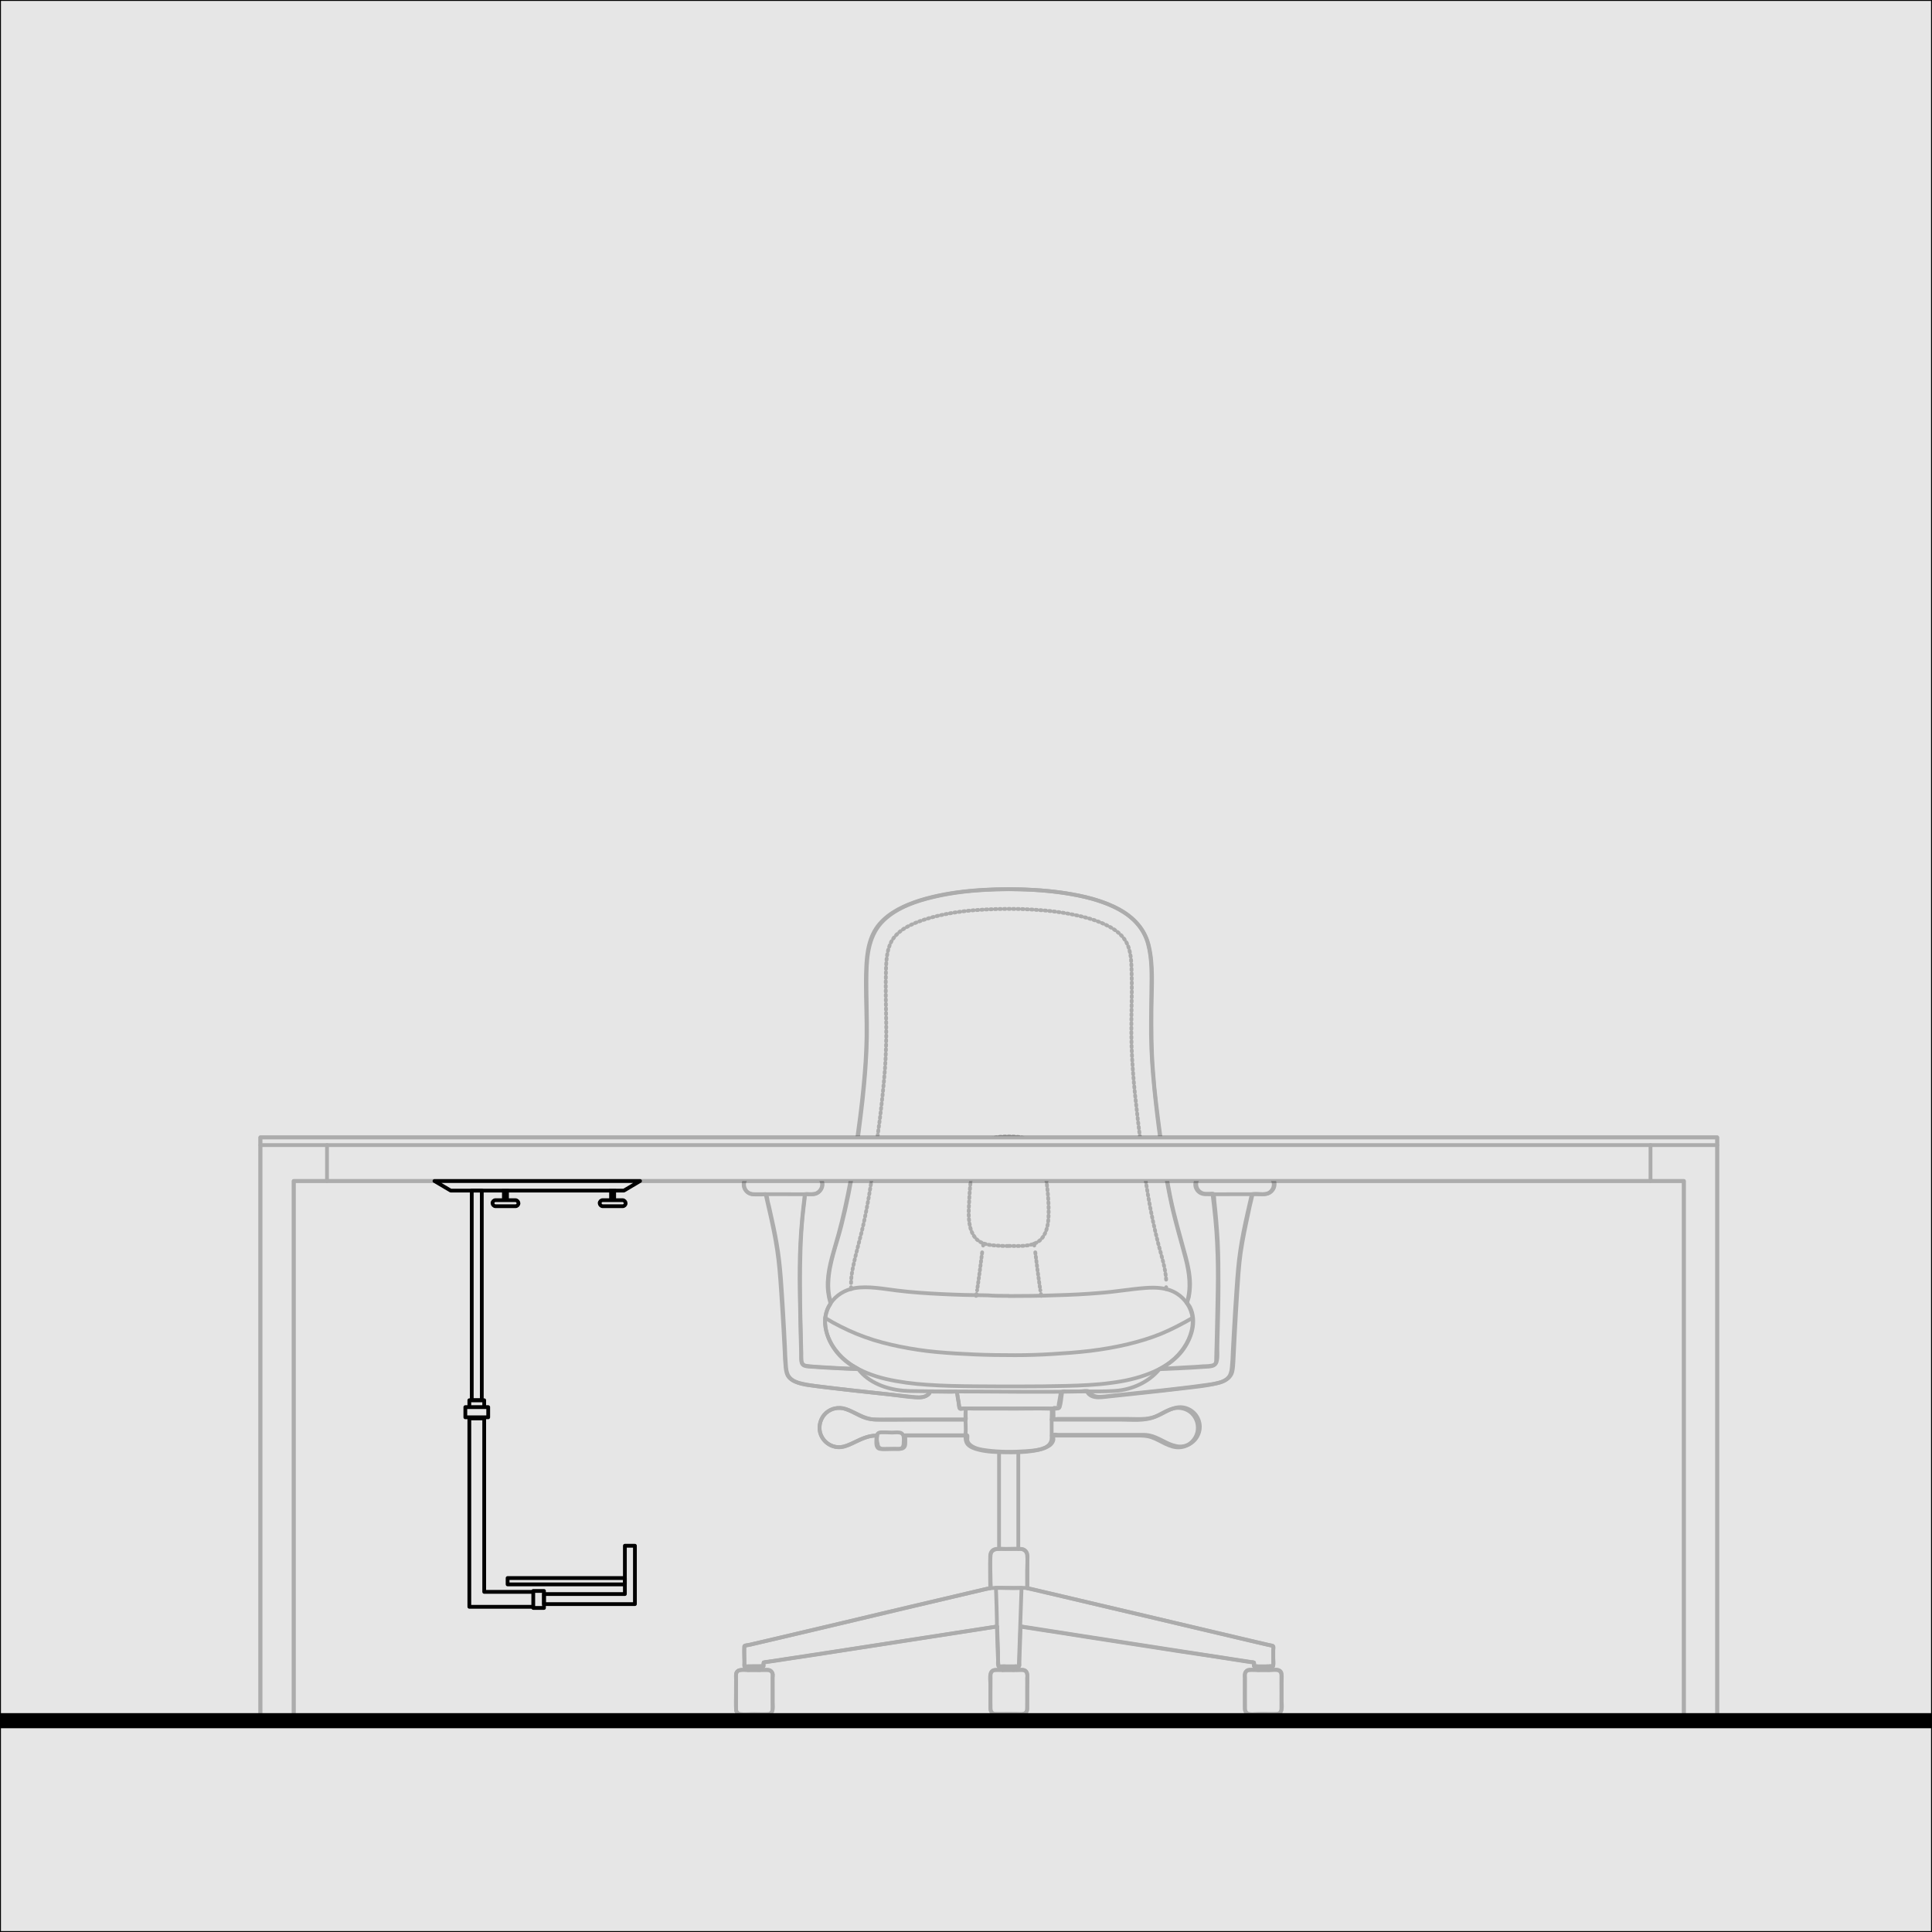 <?xml version="1.0" encoding="UTF-8"?><svg xmlns="http://www.w3.org/2000/svg" width="256" height="256" viewBox="0 0 256 256"><defs><style>.cls-1{stroke-dasharray:0 0 .2 .4;}.cls-1,.cls-2,.cls-3,.cls-4,.cls-5,.cls-6{stroke:#000;}.cls-1,.cls-2,.cls-3,.cls-4,.cls-6{stroke-linecap:round;stroke-linejoin:round;}.cls-1,.cls-2,.cls-3,.cls-5,.cls-6{fill:none;stroke-width:.5px;}.cls-3{stroke-dasharray:0 0 .19 .37;}.cls-7{fill:#000;}.cls-7,.cls-8{stroke-width:0px;}.cls-4{stroke-width:.25px;}.cls-4,.cls-8{fill:#e6e6e6;}.cls-9{opacity:.25;}.cls-5{stroke-miterlimit:10;}.cls-6{stroke-dasharray:0 0 .2 .39;}</style></defs><g id="Ebene_14"><rect class="cls-4" width="256" height="256"/><rect class="cls-7" y="227" width="256" height="2"/></g><g id="Zubehör"><g id="PC_Halterungen"><g class="cls-9"><path class="cls-2" d="M154.5,170.81c0-.07.02-.17.02-.25"/><path class="cls-1" d="M154.52,169.56c-.1-1.57-.62-3.17-1.02-4.67-.55-2.12-1-4.27-1.37-6.45-.37-2.15-.65-4.3-.92-6.47-.3-2.32-.57-4.67-.82-7.02-.22-2.07-.37-4.17-.45-6.27-.07-2.42,0-4.87.03-7.32,0-.9,0-1.8-.03-2.7-.02-.97-.05-1.95-.32-2.87-.37-1.37-1.32-2.3-2.55-2.97-1.72-.95-3.7-1.42-5.6-1.77-2.02-.37-4.1-.52-6.17-.6-2.12-.05-4.22,0-6.35.17-2,.17-4.02.5-5.95,1.07-1.62.5-3.47,1.17-4.55,2.55-.9,1.17-1,2.72-1.05,4.15-.08,2.45,0,4.92.03,7.37.02,1.97-.03,3.95-.17,5.92-.17,2.17-.4,4.37-.67,6.55-.3,2.35-.62,4.7-.95,7.05-.3,2.12-.65,4.25-1.1,6.35-.45,2.17-1.12,4.3-1.55,6.47-.12.62-.22,1.27-.22,1.92"/><path class="cls-2" d="M112.77,170.56c0,.07,0,.17.02.25"/><path class="cls-2" d="M137.03,164.79c0,.07.02.17.02.25"/><path class="cls-3" d="M137.18,165.94c.17,1.45.37,2.9.57,4.37.03.22.08.45.1.67"/><path class="cls-2" d="M137.93,171.46c.02.07.02.17.05.25"/><path class="cls-2" d="M130.29,164.79c0,.07-.02.17-.02.25"/><path class="cls-3" d="M130.14,165.94c-.17,1.45-.37,2.9-.57,4.37-.03.22-.08.45-.1.67"/><path class="cls-2" d="M129.39,171.46c-.03.07-.03.17-.05.25"/><path class="cls-6" d="M133.66,165.09c1.27,0,2.97.17,4.05-.67.9-.72,1.17-2,1.22-3.1.1-2.02-.15-4.12-.45-6.12-.17-1.22-.4-2.65-1.3-3.57-.75-.75-1.87-1-2.9-1.05-1.27-.07-2.77,0-3.85.77-.77.57-1.15,1.55-1.35,2.45-.47,2-.62,4.1-.7,6.15-.05,1.32-.05,2.9.8,4,.7.92,1.9,1.05,2.97,1.1.5.05,1,.05,1.5.05Z"/><path class="cls-2" d="M158.02,174.63c-1.35.77-2.72,1.5-4.17,2.1-1.47.6-3,1.05-4.55,1.42-1.6.37-3.22.65-4.87.85-1.67.2-3.37.32-5.07.42-1.62.1-3.22.15-4.85.15-1.8,0-3.6-.02-5.4-.1-1.67-.07-3.35-.17-5-.32-1.65-.15-3.27-.4-4.87-.72-1.57-.32-3.15-.72-4.65-1.27-1.45-.52-2.85-1.17-4.22-1.92-.35-.2-.7-.4-1.02-.6"/><path class="cls-2" d="M135.21,215.54c.87.12,1.75.27,2.6.4,2.12.32,4.25.65,6.4,1,2.7.42,5.4.82,8.12,1.25,2.55.4,5.1.8,7.67,1.17,1.72.27,3.45.52,5.17.8.22.02.42.07.65.1.08,0,.27,0,.32.05s0-.02.03.05c.05.1-.08.32,0,.42.05.05.2.02.3.02h1.5c.2,0,.42.02.62,0,.17-.02.12-.02.12-.25v-1.85c0-.15.08-.52-.02-.6-.05-.05-.22-.05-.3-.07-1.3-.3-2.6-.62-3.9-.92-2.3-.55-4.57-1.07-6.87-1.62-2.7-.62-5.37-1.27-8.07-1.9-2.47-.57-4.95-1.17-7.42-1.75-1.65-.4-3.3-.77-4.95-1.17-.32-.07-.67-.17-1-.22-.57-.1-1.2-.02-1.77-.02-1.25,0-2.52-.15-3.75.12-1.45.35-2.9.67-4.32,1.02-2.35.55-4.72,1.12-7.07,1.67-2.7.65-5.4,1.27-8.1,1.92-2.4.57-4.8,1.15-7.22,1.7-1.52.35-3.07.72-4.6,1.07-.12.02-.65.07-.72.17-.03.02,0,.2,0,.25v1.87c0,.1-.05.47,0,.55.07.1.95,0,1.15,0h1.4s-.02-.47,0-.5c.03-.02.08,0,.1-.02.15-.05.35-.05.5-.07.7-.1,1.4-.22,2.12-.32,2.45-.37,4.9-.75,7.35-1.12,3.02-.47,6.02-.92,9.05-1.4,2.62-.4,5.27-.82,7.9-1.22,1.3-.2,2.6-.4,3.87-.6h.05"/><path class="cls-2" d="M157.25,172.66c.62-1.95.35-3.97-.15-5.9-.6-2.32-1.3-4.6-1.82-6.95-.47-2.15-.87-4.35-1.2-6.55-.37-2.47-.7-4.95-.97-7.45-.25-2.27-.45-4.57-.55-6.85-.1-2.55-.02-5.12,0-7.67.03-2.07.1-4.25-.45-6.25-.55-2.02-1.97-3.52-3.8-4.52-1.9-1.05-4.02-1.62-6.15-2-2.22-.42-4.47-.6-6.75-.67-2.32-.07-4.65-.02-6.97.2-2.22.22-4.45.6-6.6,1.27-1.92.62-3.92,1.52-5.27,3.07-1.45,1.67-1.72,3.87-1.8,6-.1,2.42.03,4.87.05,7.3.03,2.27-.07,4.55-.27,6.8-.2,2.37-.47,4.75-.8,7.1-.3,2.3-.62,4.6-1.05,6.87-.45,2.37-.95,4.75-1.6,7.1-.55,2.05-1.32,4.1-1.42,6.25-.05.95.08,1.92.35,2.85"/><path class="cls-2" d="M164.94,221.91c0-.25.15-.47.37-.57.15-.05.3-.05.47-.05h2.22c.4,0,.85-.05,1.25,0,.12.02.22.05.32.15.27.22.22.57.22.87,0,1.37.02,2.75,0,4.12,0,.25-.08.47-.3.62-.1.07-.22.07-.32.1-.6.05-1.2,0-1.8,0s-1.2.05-1.8,0c-.12,0-.22-.02-.32-.1-.22-.15-.3-.37-.3-.62-.02-1.37,0-2.75,0-4.12-.02-.12-.02-.25-.02-.4Z"/><path class="cls-2" d="M166.54,220.81h1.2c.08,0,.42-.05.5,0,.02.02.02.45,0,.47-.05.05-.32,0-.4,0h-.77c-.07,0-.45.05-.52,0-.05-.05,0-.37,0-.47Z"/><path class="cls-2" d="M100.78,220.81h-1.2c-.08,0-.42-.05-.5,0-.02.02-.02.45,0,.47.05.05.32,0,.4,0h.77c.07,0,.45.05.52,0,.05-.05,0-.37,0-.47Z"/><path class="cls-2" d="M102.38,221.91c0-.25-.15-.47-.37-.57-.15-.05-.3-.05-.47-.05h-2.22c-.4,0-.85-.05-1.25,0-.12.02-.22.05-.32.15-.27.22-.22.57-.22.87,0,1.37-.03,2.75,0,4.12,0,.25.07.47.3.62.1.07.22.07.32.1.6.05,1.2,0,1.8,0s1.2.05,1.8,0c.12,0,.22-.02.32-.1.22-.15.3-.37.3-.62.03-1.37,0-2.75,0-4.12.03-.12.03-.25.03-.4Z"/><path class="cls-2" d="M139.38,190.22h10.89c.62,0,1.25-.02,1.85.1,1.32.27,2.4,1.3,3.75,1.45.67.07,1.35-.12,1.87-.55.55-.45.92-1.1.97-1.82.05-.7-.15-1.37-.6-1.92-.45-.55-1.12-.87-1.85-.92-1.15-.07-2.15.7-3.17,1.15-1.45.62-3.15.4-4.67.4h-9.07"/><line class="cls-2" x1="127.94" y1="190.22" x2="119.72" y2="190.22"/><path class="cls-2" d="M116.14,190.22c-1.47,0-2.57.82-3.92,1.32-.52.2-1.05.27-1.6.15-.57-.12-1.1-.45-1.47-.92-.35-.45-.55-1-.55-1.57s.17-1.12.52-1.6c.35-.47.87-.82,1.45-.97.5-.12,1.02-.1,1.5.07,1.32.45,2.42,1.35,3.87,1.4,1.65.05,3.3,0,4.95,0h7.05"/><line class="cls-2" x1="132.38" y1="205.24" x2="132.38" y2="192.45"/><line class="cls-2" x1="134.93" y1="192.45" x2="134.93" y2="205.24"/><path class="cls-2" d="M133.66,186.65h-4.62c-.3,0-.62-.03-.92,0-.17.02-.12-.03-.15.15-.1.85,0,1.77,0,2.62,0,.57-.17,1.42.22,1.92.35.42.95.62,1.47.75,1.17.3,2.4.32,3.57.35,1.22.02,2.47,0,3.7-.2,1.02-.17,2.42-.45,2.42-1.72v-2.67c0-.35.05-.72,0-1.07-.02-.17.03-.12-.17-.12-1.7-.05-3.4,0-5.07,0h-.45Z"/><path class="cls-2" d="M126.79,184.43c.1.62.22,1.27.32,1.9.05.35.03.3.35.3h12.19c.12,0,.32.05.45,0s.05.05.1-.1c.08-.15.08-.37.1-.52.05-.22.08-.45.12-.67.05-.3.1-.6.15-.87"/><path class="cls-2" d="M167.49,155.64c1.1,0,1.7,1.32.97,2.15-.32.37-.75.45-1.22.45h-4c-1.17,0-2.35.02-3.5,0-.47,0-.9-.2-1.15-.6-.6-.92.15-2,1.17-2,2.5-.05,5,0,7.5,0h.22Z"/><path class="cls-2" d="M160.67,158.24c.27,2.17.5,4.35.6,6.55.1,2.07.12,4.15.08,6.25-.05,2.37-.08,4.75-.15,7.15-.03.62-.03,1.22-.05,1.85,0,.2,0,.4-.08.6-.08.17-.22.3-.42.35-.32.1-.7.1-1.05.12-.6.05-1.2.07-1.8.12-1.22.07-2.42.12-3.65.17-.15,0-.32.02-.47.02"/><path class="cls-2" d="M165.87,158.24c-.37,1.65-.77,3.3-1.1,4.97-.32,1.62-.57,3.25-.72,4.92-.17,1.85-.27,3.72-.4,5.6-.12,1.77-.2,3.57-.3,5.35-.02.67-.05,1.35-.12,2-.03.4-.1.82-.27,1.17-.32.57-.97.87-1.6,1.02-1.52.37-3.12.52-4.67.7-1.62.2-3.27.37-4.9.55-1.92.2-3.85.42-5.8.62-.6.05-1.27.02-1.72-.42-.1-.1-.17-.2-.22-.32"/><path class="cls-2" d="M101.45,158.24c.37,1.65.77,3.3,1.1,4.97.32,1.62.57,3.25.72,4.92.17,1.85.27,3.72.4,5.6.12,1.77.2,3.57.3,5.35.02.67.05,1.35.12,2,.03.4.1.82.27,1.17.32.57.97.87,1.6,1.02,1.52.37,3.12.52,4.67.7,1.62.2,3.27.37,4.9.55,1.92.2,3.85.42,5.8.62.6.05,1.27.02,1.72-.42.1-.1.17-.2.22-.32"/><path class="cls-2" d="M106.65,158.24c-.27,2.17-.5,4.35-.6,6.55-.1,2.07-.12,4.15-.08,6.25.05,2.37.08,4.75.15,7.15.03.62.03,1.22.05,1.85,0,.2,0,.4.08.6.07.17.22.3.42.35.32.1.7.1,1.05.12.6.05,1.2.07,1.8.12,1.22.07,2.42.12,3.65.17.15,0,.32.02.47.02"/><path class="cls-2" d="M153.62,181.43c-1.4,1.72-3.65,2.72-5.85,2.87-1.45.1-2.92.07-4.4.07-1.4.02-2.77.05-4.17.05-2.87,0-5.75,0-8.6-.03-3.37-.02-6.72,0-10.09-.07-2.22-.05-4.62-.7-6.25-2.3-.2-.2-.37-.4-.55-.62"/><path class="cls-2" d="M133.66,171.73c2.07,0,4.12-.02,6.2-.1,2-.05,4-.15,6-.32,1.97-.15,3.95-.5,5.92-.65,1.42-.1,2.92-.05,4.17.75,1.1.7,1.9,1.87,2.05,3.17.2,1.6-.5,3.25-1.47,4.47-1.05,1.35-2.55,2.3-4.15,2.92-1.65.67-3.42,1.05-5.17,1.27-1.97.27-3.97.35-5.97.4-2.05.05-4.1.07-6.12.07s-3.97,0-5.95-.02c-2.1-.02-4.2-.05-6.27-.2-1.85-.12-3.7-.35-5.52-.77-1.67-.4-3.32-1-4.75-2-1.5-1.05-2.7-2.57-3.15-4.37-.32-1.25-.17-2.55.55-3.62.75-1.12,1.92-1.82,3.22-2.05,1.82-.3,3.77.1,5.6.32,1.97.25,3.95.37,5.92.47,2.05.1,4.07.15,6.12.17.9.07,1.85.07,2.77.07Z"/><path class="cls-2" d="M116.72,189.8c-.55,0-.6.5-.6.92,0,.47-.1,1.2.52,1.27.27.05.6,0,.87,0h1.52c.2,0,.35-.02.5-.15.12-.12.17-.27.2-.45.02-.32.05-.72,0-1.05,0-.07-.03-.15-.08-.22-.1-.17-.25-.27-.45-.3-.32-.05-.7,0-1.02,0-.5-.03-1-.03-1.47-.03Z"/><path class="cls-2" d="M99.83,155.64c-1.1,0-1.7,1.32-.97,2.15.32.37.75.45,1.22.45h4c1.17,0,2.35.02,3.5,0,.47,0,.9-.2,1.15-.6.6-.92-.15-2-1.17-2-2.5-.05-5,0-7.5,0h-.22Z"/><path class="cls-2" d="M136.11,221.91c0-.25-.15-.47-.37-.57-.15-.05-.3-.05-.47-.05h-2.22c-.4,0-.85-.05-1.25,0-.12.02-.22.05-.32.15-.27.22-.22.57-.22.87,0,1.37-.03,2.75,0,4.12,0,.25.07.47.3.62.1.07.22.07.32.1.6.05,1.2,0,1.8,0s1.2.05,1.8,0c.12,0,.22-.02.32-.1.22-.15.3-.37.3-.62.03-1.37,0-2.75,0-4.12.03-.12.03-.25.03-.4Z"/><path class="cls-2" d="M134.51,220.81h-1.2c-.08,0-.42-.05-.5,0-.02.02-.02.45,0,.47.05.05.32,0,.4,0h.77c.07,0,.45.05.52,0,.05-.05,0-.37,0-.47Z"/><path class="cls-2" d="M131.94,210.41h3.42s-.32,9.12-.35,10.02c0,.05.03.32-.02.37-.03.02-.2,0-.22,0h-2.25c-.22,0-.2.05-.25-.12-.07-.2-.02-.5-.02-.7-.03-.4-.03-.8-.05-1.2-.03-1.07-.08-2.15-.1-3.22.02-.32-.1-5.15-.15-5.15Z"/><path class="cls-2" d="M131.21,210.41c0-1.42-.05-2.85,0-4.27.02-.4.22-.77.65-.87.45-.1.97-.02,1.42-.02.67,0,1.35-.05,2.02,0,.42.05.75.35.8.77.08.67,0,1.37,0,2.05v2.35"/><path class="cls-2" d="M116.14,190.22c-1.25,0-2.25.57-3.35,1.1-.55.25-1.1.47-1.72.45-1-.05-1.92-.7-2.3-1.62-.37-.9-.17-1.95.45-2.7.62-.72,1.62-1.02,2.55-.82,1.05.25,1.92.95,2.95,1.27.92.27,1.9.2,2.85.2h10.04s.3.05.35,0,0-.32,0-.37v-.82c0-.17.03-.2-.07-.25-.17-.1-.55.12-.7,0s-.15-.8-.2-1c-.05-.25-.1-.52-.12-.77-.03-.07-.03-.4-.08-.45-.1-.1-.65,0-.8-.02-.55,0-1.1-.02-1.65-.02h-.67c-.07,0-.3-.05-.37,0-.07.02-.12.17-.17.25-.35.4-.9.52-1.4.52-1.27-.02-2.57-.25-3.85-.4-3.15-.35-6.3-.67-9.42-1.07-1.05-.12-2.27-.2-3.22-.7-.47-.25-.8-.6-.95-1.12-.12-.4-.15-.85-.17-1.27-.05-.67-.08-1.37-.1-2.05-.08-1.57-.15-3.12-.25-4.7-.2-3.02-.32-6.1-.85-9.1-.25-1.47-.57-2.92-.9-4.37-.07-.37-.17-.75-.27-1.12-.05-.17-.1-.87-.25-1-.08-.07-.42,0-.55,0h-.82c-.15,0-.3,0-.47-.02-1.07-.17-1.45-1.57-.62-2.27.5-.42,1.17-.32,1.77-.32h6.05c.57,0,1.22-.1,1.7.32.37.32.52.85.37,1.32s-.55.85-1.05.92c-.22.02-.45.02-.67.02-.1,0-.42-.05-.5,0-.1.07-.07.57-.1.7-.1.72-.17,1.45-.25,2.15-.3,3.05-.35,6.07-.35,9.15s.1,6.02.17,9.05c0,.42-.12,1.27.32,1.57.17.12.42.12.62.15.75.1,1.5.12,2.22.17,1.45.1,2.87.15,4.32.22,0-.07-.75-.45-.85-.5-.25-.17-.5-.35-.75-.55-.5-.4-.95-.87-1.35-1.4-.75-1-1.27-2.2-1.37-3.45-.07-.82.1-1.62.47-2.35.1-.17.27-.37.27-.55,0-.25-.15-.57-.2-.85-.1-.6-.15-1.2-.12-1.8.08-2.57,1.1-5.07,1.72-7.52.7-2.75,1.25-5.52,1.7-8.32.45-2.75.8-5.52,1.12-8.32.3-2.75.52-5.52.57-8.27.05-2.85-.1-5.72-.05-8.57.05-2.52.35-5.15,2.27-7,1.8-1.72,4.32-2.57,6.7-3.12,2.62-.62,5.32-.87,8.02-.97,2.7-.1,5.42,0,8.1.32,2.6.32,5.27.85,7.65,1.95,2.25,1.05,4.05,2.67,4.65,5.12.65,2.67.4,5.57.37,8.3-.02,2.77-.02,5.55.2,8.32.2,2.85.57,5.67.95,8.5.35,2.72.8,5.45,1.32,8.12.55,2.72,1.35,5.4,2.07,8.07.3,1.15.55,2.32.57,3.5,0,.6-.05,1.22-.17,1.82-.05.2-.22.57-.17.77.03.17.25.37.32.52.97,1.92.2,4.22-1.02,5.82-.77,1-1.77,1.75-2.85,2.35,1.05,0,2.12-.1,3.17-.15.82-.05,1.62-.07,2.42-.15.45-.02,1.07,0,1.5-.2.15-.07.25-.2.3-.35.2-.6.1-1.4.12-2.02.02-.7.02-1.4.05-2.1.05-2,.1-4,.1-6s0-3.9-.1-5.87c-.1-1.77-.25-3.57-.45-5.35-.02-.27-.02-.6-.1-.85-.03-.07,0-.1-.05-.12-.08-.05-.35,0-.42,0-.25,0-.52.03-.8-.02-.3-.05-.57-.22-.77-.47-.37-.47-.35-1.2.05-1.65.6-.67,1.7-.45,2.47-.45,2.1,0,4.22-.07,6.32,0,.62.02,1.17.45,1.27,1.1.1.6-.25,1.22-.85,1.45-.6.22-1.3,0-1.92.07-.17.02-.15,0-.17.17-.08.3-.12.57-.2.87-.1.4-.2.8-.27,1.2-.4,1.85-.8,3.7-1.07,5.55-.25,1.8-.35,3.62-.47,5.42-.12,1.85-.22,3.7-.32,5.55-.05,1.12-.12,2.25-.17,3.37-.03.5-.05,1-.17,1.47-.2.67-.75,1.07-1.4,1.3-.75.25-1.57.35-2.37.45-.82.12-1.65.22-2.47.32-1.8.22-3.62.42-5.42.6-1.32.15-2.65.27-3.97.42-.57.05-1.15.15-1.72.17-.35.03-.7,0-1.02-.15-.12-.05-.25-.12-.37-.22-.1-.1-.15-.25-.25-.32-.2-.15-.77-.05-1.02-.02-.65,0-1.3.02-1.95.02-.1,0-.42-.05-.52,0-.08.05-.08.2-.08.3-.1.57-.12,1.22-.3,1.77-.08.2-.17.12-.42.12-.08,0-.32-.05-.37,0-.05.03-.02.1-.02.15-.03.3,0,.62,0,.92,0,.07-.03.35,0,.37.07.07.5,0,.6,0h9.15c1.25,0,2.6.15,3.8-.32,1-.37,1.95-1.15,3.05-1.22.57-.05,1.17.12,1.65.45.52.35.9.9,1.05,1.5.15.55.1,1.15-.15,1.7-.25.57-.72,1.05-1.3,1.32-.5.22-1.07.3-1.62.17-1.27-.25-2.3-1.17-3.57-1.42-.5-.1-1-.07-1.52-.07h-10.54c-.1,0-.52-.07-.6,0-.1.07,0,.5-.02.67-.05.25-.2.47-.4.65-.85.7-2.2.77-3.22.85-1.7.12-3.5.12-5.2-.1-.77-.1-1.92-.27-2.42-.97-.07-.1-.12-.2-.15-.32-.05-.17.05-.65-.03-.72-.07-.07-.52,0-.62,0h-7.6s.07,1.17-.03,1.4c-.07.2-.22.32-.42.37-.32.07-.7.03-1.02.03-.52,0-1.1.07-1.62,0-.2-.03-.37-.15-.47-.32-.05-.1-.08-.22-.08-.32-.1-.32-.15-.75-.05-1.1Z"/><path class="cls-2" d="M102.38,221.91v3.67c0,.35.1.87-.08,1.22-.07.15-.22.27-.37.32-.1.02-.22.02-.32.02h-2.07c-.47,0-.95.05-1.42,0-.08,0-.15-.02-.22-.05-.15-.07-.27-.2-.35-.37-.02-.07-.02-.15-.02-.25-.03-.55,0-1.1,0-1.65v-2.25c0-.25-.03-.5,0-.75.1-.67.87-.55,1.37-.55.1,0,.17.02.2-.02.05-.07,0-.37,0-.45h-.47c.1,0-.15-2.52.05-2.7.08-.07.32-.07.42-.1.3-.07.57-.12.87-.2,2.25-.52,4.5-1.07,6.75-1.6,3.2-.75,6.37-1.5,9.57-2.27,3.05-.72,6.07-1.45,9.12-2.15,1.8-.42,3.6-.85,5.42-1.27.07-.02.32-.02.4-.1.1-.1.03-.6.03-.75,0-1.2-.1-2.42,0-3.6.05-.65.6-.82,1.15-.82h2.27c.25,0,.52-.02.77.02s.45.2.57.42c.2.35.12.85.12,1.25v3.3s-.02.2,0,.22c.05.05.25.05.3.07.25.05.5.12.75.17.87.2,1.75.42,2.65.62,2.8.65,5.57,1.32,8.37,1.97,3.25.77,6.5,1.52,9.72,2.3,2.65.62,5.27,1.25,7.92,1.87.75.17,1.5.35,2.25.52.15.02.4.05.52.12.15.1.1.22.1.45v1.17c0,.3.07.7,0,.97-.03.1.02.07-.05.1-.08.05-.35-.07-.42,0-.02.02-.02.45,0,.47.05.05.25.02.3.02.32,0,.77-.1,1.05.12.15.12.22.27.22.45.05.37,0,.75,0,1.12v2.42c0,.47.22,1.52-.47,1.7-.15.03-.3.03-.42.03h-2.25c-.4,0-1,.12-1.37-.07-.15-.07-.27-.25-.32-.42-.03-.15-.03-.3-.03-.45v-4.15c0-.1,0-.22.03-.32.05-.17.17-.32.35-.4.08-.02.15-.05.22-.05.22-.02.47,0,.72,0,.1,0,.22.02.27-.02.05-.07,0-.37,0-.45-.08,0-.32.05-.37,0-.08-.07.05-.35,0-.45-.05-.1.03,0-.05-.05s-.32-.05-.42-.07c-.65-.1-1.32-.2-1.97-.3-2.42-.37-4.85-.75-7.27-1.12-3.05-.47-6.12-.95-9.17-1.42-2.67-.42-5.37-.82-8.05-1.25-.9-.15-1.8-.27-2.67-.42-.27-.05-.55-.07-.85-.12-.1-.02-.35-.1-.45-.07h-.05c-.02,1.02-.07,2.02-.1,3.05-.02.6-.05,1.2-.05,1.8,0,.07.03.35-.02.4-.05.07-.4.03-.5.03.03,0-.02.45,0,.47.05.05.4,0,.47,0,.17,0,.37-.02.55,0,.1.02.2.05.27.1.17.12.25.3.27.52.05.65,0,1.35,0,2v2.45c0,.25-.03.47-.22.62-.3.25-.85.15-1.2.15h-2.62c-.15,0-.3.02-.42-.03-.2-.07-.35-.25-.4-.45-.05-.22-.03-.5-.03-.72v-2.75c0-.57-.27-1.82.62-1.87.32-.02.65,0,.97,0,0,0,.03-.4,0-.42-.05-.07-.15-.05-.3-.05-.25,0-.2.02-.22-.15-.07-.55-.05-1.15-.05-1.7-.05-1.15-.07-2.27-.12-3.42-.27,0-.6.1-.87.12-.8.12-1.57.25-2.37.37-2.57.4-5.15.8-7.75,1.2-3.07.47-6.15.95-9.2,1.42-2.55.4-5.1.8-7.65,1.17-.77.12-1.55.25-2.32.35-.2.02-.4.07-.62.1-.15.02-.15,0-.2.1-.03.07.07.35,0,.42-.05.05-.3,0-.37,0,0,0-.03.37,0,.4.05.1.02.07.17.07.25,0,.52-.02.8,0,.08,0,.15.02.22.05.15.05.27.17.35.32.05.05.08.15.08.22Z"/></g><g id="Ebene_17"><rect class="cls-8" x="94.34" y="150.55" width="85.13" height="5.94"/></g><g class="cls-9"><line class="cls-2" x1="43.33" y1="156.49" x2="43.33" y2="151.73"/><line class="cls-2" x1="227.54" y1="151.73" x2="34.5" y2="151.73"/><line class="cls-2" x1="218.7" y1="156.49" x2="218.7" y2="151.73"/><polygon class="cls-2" points="34.5 227.52 34.5 150.71 227.54 150.71 227.54 227.52 223.12 227.52 223.12 156.49 38.92 156.49 38.92 227.52 34.5 227.52"/><polygon class="cls-2" points="34.5 227.52 34.5 150.71 227.54 150.71 227.54 227.52 223.12 227.52 223.12 156.49 38.92 156.49 38.92 227.52 34.5 227.52"/></g><polygon class="cls-2" points="82.67 157.76 59.72 157.76 57.57 156.49 84.81 156.49 82.67 157.76"/><rect class="cls-2" x="62.51" y="157.76" width="1.33" height="27.78"/><polyline class="cls-2" points="70.57 210.93 64.16 210.93 64.16 187.95 62.19 187.95 62.19 210.93 62.19 212.91 70.57 212.91"/><polyline class="cls-2" points="62.19 186.29 62.19 185.54 64.16 185.54 64.16 186.29"/><polygon class="cls-2" points="82.8 204.82 82.8 211.22 72.08 211.22 72.08 212.55 84.13 212.55 84.13 212.52 84.13 211.22 84.13 204.82 82.8 204.82"/><rect class="cls-2" x="61.66" y="186.45" width="3.03" height="1.35"/><rect class="cls-2" x="70.24" y="211.22" width="2.25" height="1.42" transform="translate(283.3 140.57) rotate(90)"/><rect class="cls-2" x="67.26" y="209.1" width="15.54" height=".84"/><rect class="cls-5" x="79.46" y="159.03" width="3.44" height=".8" rx=".4" ry=".4"/><rect class="cls-5" x="80.97" y="157.81" width=".41" height="1.14"/><rect class="cls-5" x="65.26" y="159.03" width="3.44" height=".8" rx=".4" ry=".4"/><rect class="cls-5" x="66.77" y="157.81" width=".41" height="1.14"/></g></g></svg>